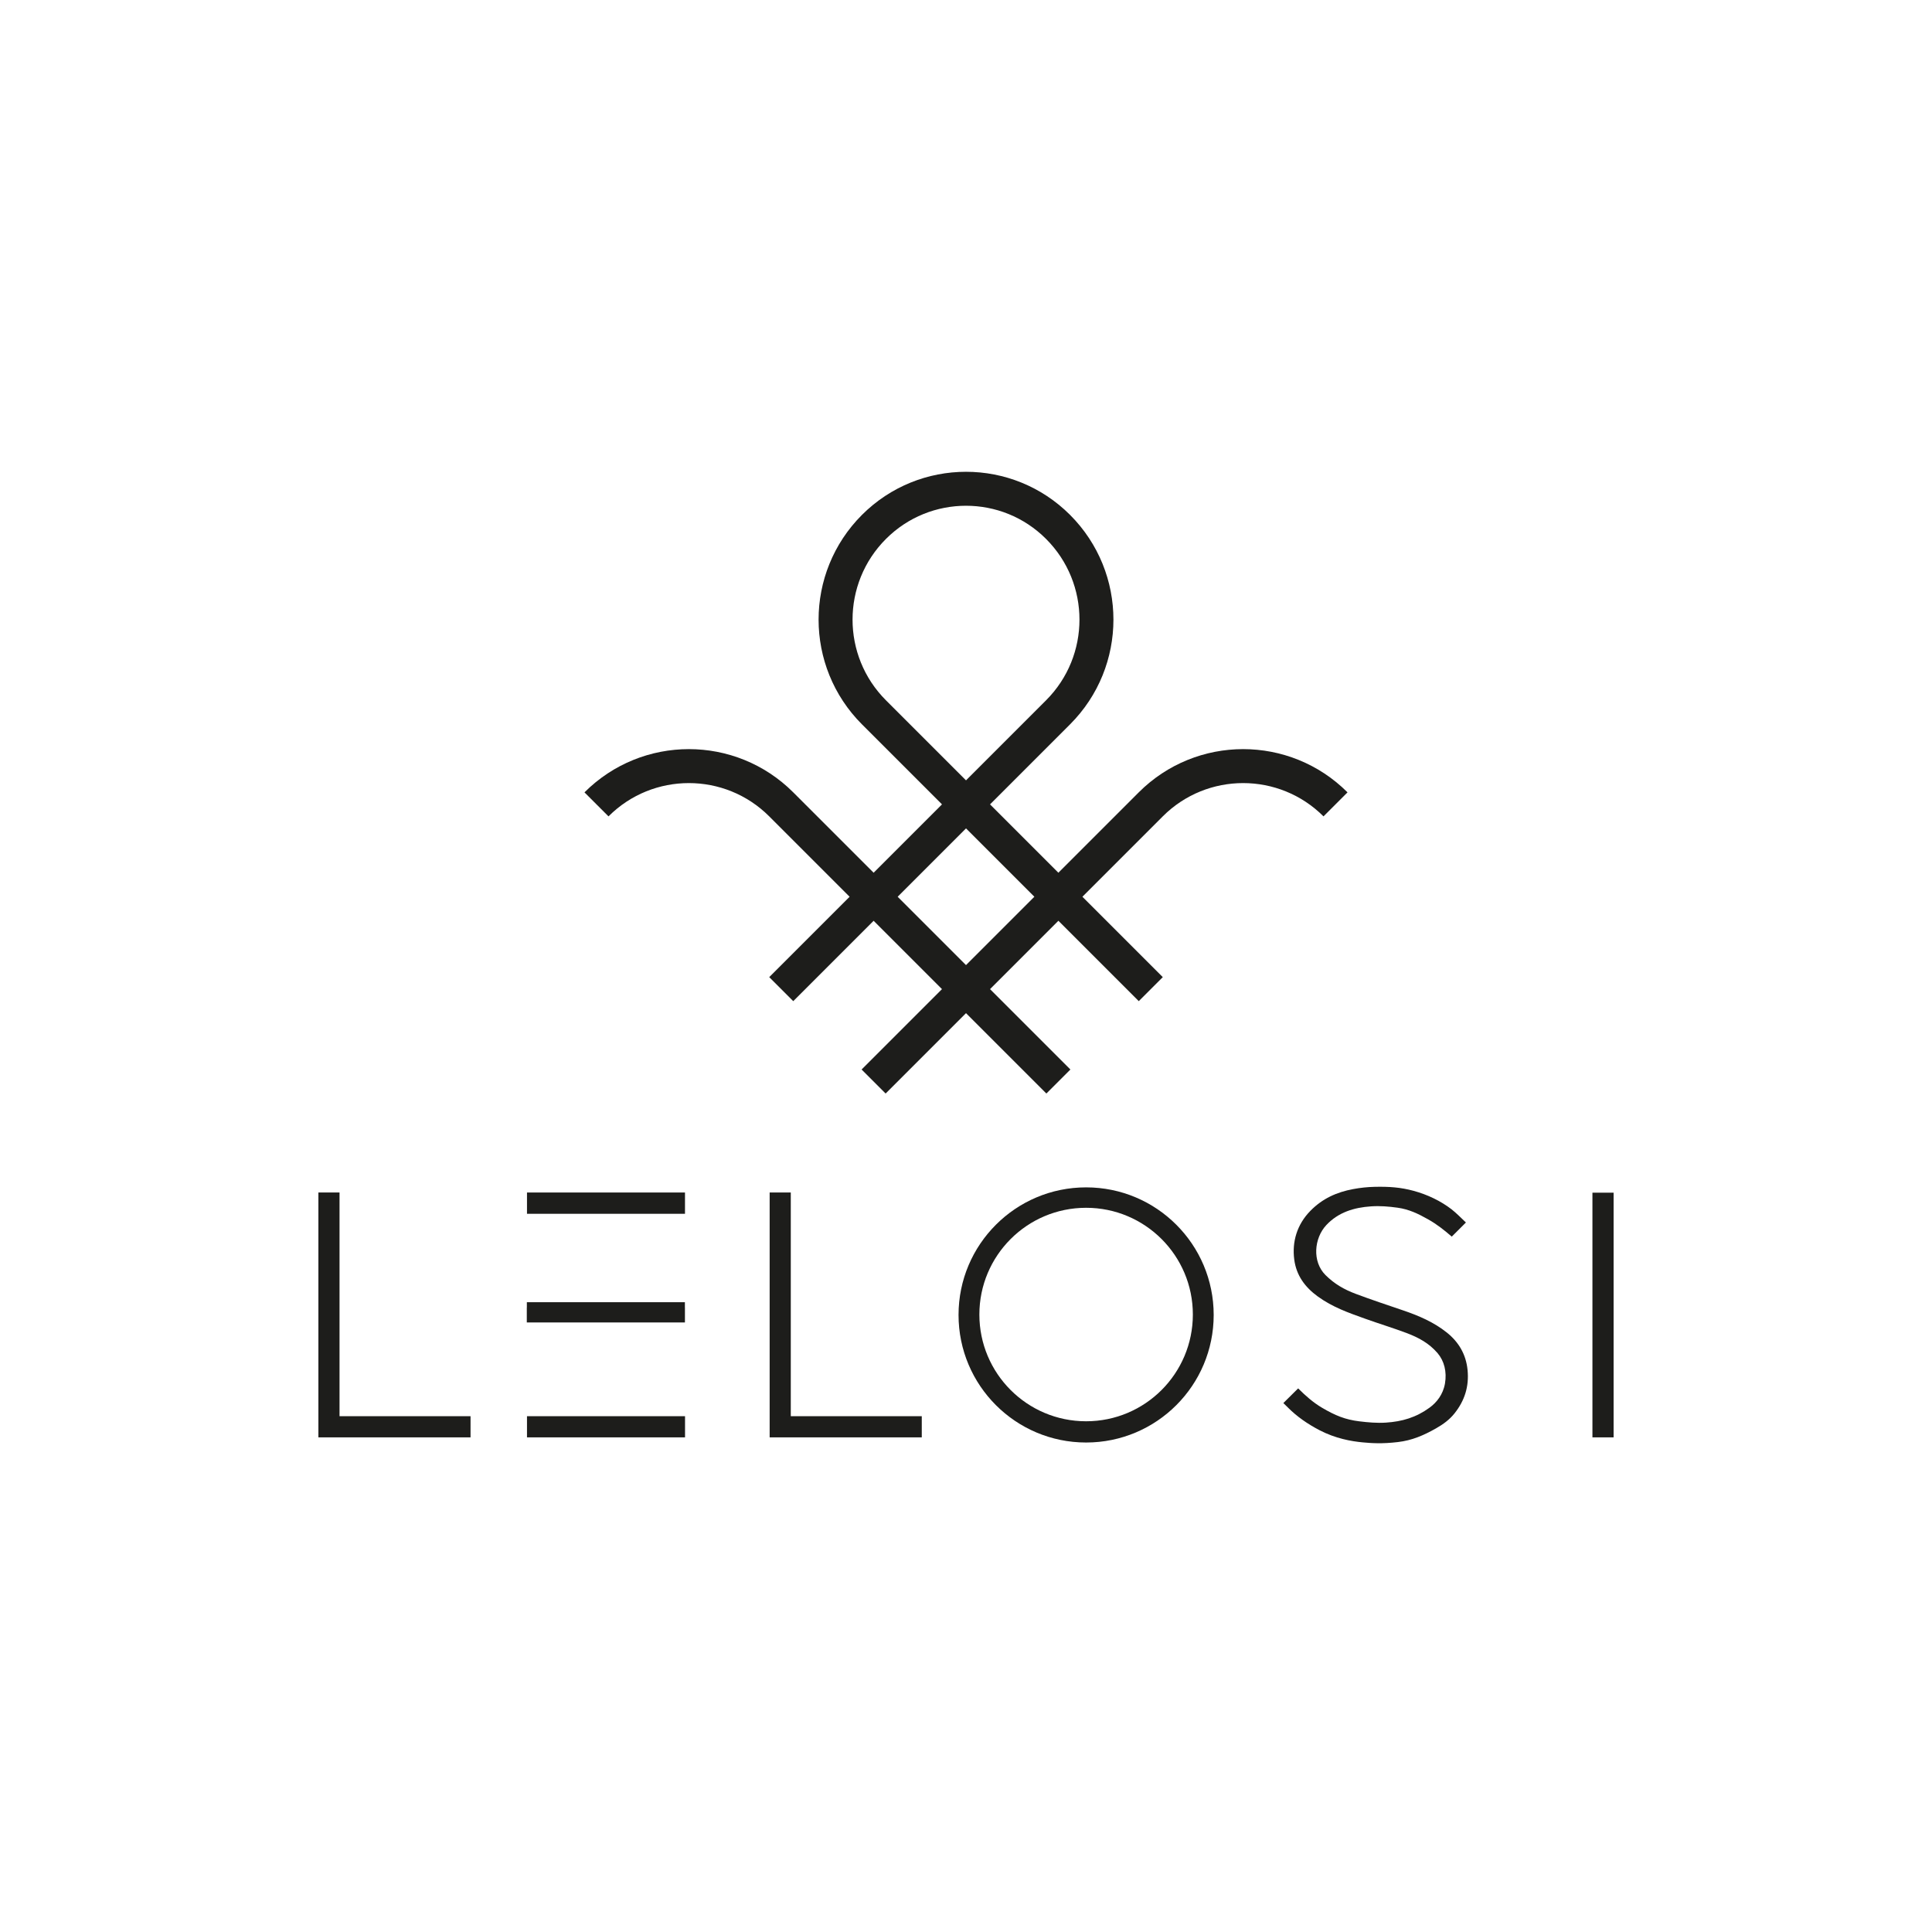 <?xml version="1.0" encoding="UTF-8"?>
<svg xmlns="http://www.w3.org/2000/svg" id="a" width="1000" height="1000" viewBox="0 0 1000 1000">
  <polygon points="827.07 617.33 824.24 617.33 824.24 743.98 827.07 743.98 835.2 743.98 835.2 617.33 827.07 617.33" fill="#1d1d1b"></polygon>
  <polygon points="354.52 676.78 354.5 676.78 354.5 674.02 272.7 674.02 272.7 676.78 272.67 676.78 272.67 684.5 354.52 684.5 354.52 676.78" fill="#1d1d1b"></polygon>
  <polygon points="272.77 733.02 272.77 735.85 272.77 737.27 272.77 743.98 354.57 743.98 354.57 737.27 354.57 735.85 354.57 733.02 272.77 733.02" fill="#1d1d1b"></polygon>
  <polygon points="354.55 625.43 354.55 617.24 272.77 617.24 272.77 625.43 272.77 628.26 354.55 628.26 354.55 625.43" fill="#1d1d1b"></polygon>
  <polygon points="172.91 617.23 169.74 617.23 164.8 617.23 164.8 733.02 164.8 737.7 164.8 743.98 243.55 743.98 243.55 733.02 175.74 733.02 175.74 617.23 172.91 617.23" fill="#1d1d1b"></polygon>
  <path d="M562.17,614.58c-18.23,0-34.74,7.39-46.69,19.34-11.95,11.95-19.34,28.45-19.34,46.69,0,18.23,7.39,34.74,19.34,46.69,11.95,11.95,28.45,19.34,46.69,19.34,18.23,0,34.74-7.39,46.69-19.34,11.95-11.95,19.34-28.45,19.34-46.69,0-18.23-7.39-34.74-19.34-46.69-11.95-11.95-28.45-19.34-46.69-19.34M562.17,735.65c-15.26,0-29.07-6.18-39.07-16.18-10-10-16.18-23.81-16.18-39.07,0-15.26,6.19-29.07,16.18-39.07s23.81-16.18,39.07-16.18c15.26,0,29.07,6.18,39.07,16.18,10,10,16.18,23.81,16.18,39.07,0,15.26-6.19,29.07-16.18,39.07-10,10-23.81,16.18-39.07,16.18" fill="#1d1d1b"></path>
  <polygon points="409.31 733.02 409.31 617.23 406.48 617.23 403.31 617.23 398.37 617.23 398.37 733.02 398.37 737.7 398.37 743.98 477.11 743.98 477.11 737.7 477.11 733.02 409.31 733.02" fill="#1d1d1b"></polygon>
  <path d="M666.56,728.48c4.8,4.82,10.32,8.6,16.34,11.75,8.34,4.36,16.59,5.8,22.45,6.34,4.51.42,9.95.82,18.2-.16,7.31-.86,13.29-3.44,19.73-7.09,3.7-2.1,7-4.5,9.63-7.82,5.2-6.56,7.54-13.9,6.7-22.41-.8-8.11-4.62-14.48-10.72-19.36-6.76-5.4-14.57-8.75-22.91-11.57-8.14-2.75-16.25-5.47-24.29-8.48-5.91-2.21-11.06-5.15-15.63-9.73-6.98-6.98-5.89-19.07.43-25.84,6.25-6.68,14.41-9.11,23.15-9.7,4.68-.32,9.14.05,13.79.7,5.82.82,10.51,3.05,15.82,6.05,4.59,2.59,8.18,5.47,12.18,8.91l7.33-7.31c-2.19-2.07-5.07-4.99-7.44-6.83-5.55-4.28-12.44-7.61-19.66-9.56-6.63-1.8-12.54-2.24-20.15-2.07-3.79.09-7.36.47-11.06,1.16-8.61,1.59-15.96,4.91-22.2,11.27-7,7.14-9.52,16.07-8.36,25.13,1.07,8.37,5.66,14.45,12.18,19.18,7.8,5.66,16.09,8.49,24.52,11.52,7.12,2.56,14.37,4.75,21.45,7.41,6.24,2.35,11.7,5.32,16.06,10.43,3.41,4,4.86,9.61,3.82,15.68-.99,5.74-4.36,9.89-7.95,12.5-6.99,5.09-14.2,7.23-22.72,7.77-4.56.29-9.17-.12-13.72-.68-7.14-.88-12.34-2.93-19.36-7.09-4.41-2.61-8.34-6.05-12.25-9.95l-7.66,7.59,2.31,2.25Z" fill="#1d1d1b"></path>
  <path d="M452.18,559.79l143.45-143.45c26.41-26.41,69.22-26.41,95.63,0" fill="none" stroke="#1d1d1b" stroke-miterlimit="10" stroke-width="17.58"></path>
  <path d="M404.37,511.98l143.27-143.27c26.51-26.51,26.51-69.48,0-95.99h0c-26.31-26.31-68.96-26.31-95.27,0h0c-26.51,26.51-26.51,69.48,0,95.99l143.27,143.27" fill="none" stroke="#1d1d1b" stroke-miterlimit="10" stroke-width="17.58"></path>
  <path d="M547.82,559.79l-143.45-143.45c-26.41-26.41-69.22-26.41-95.63,0" fill="none" stroke="#1d1d1b" stroke-miterlimit="10" stroke-width="17.58"></path>
</svg>
